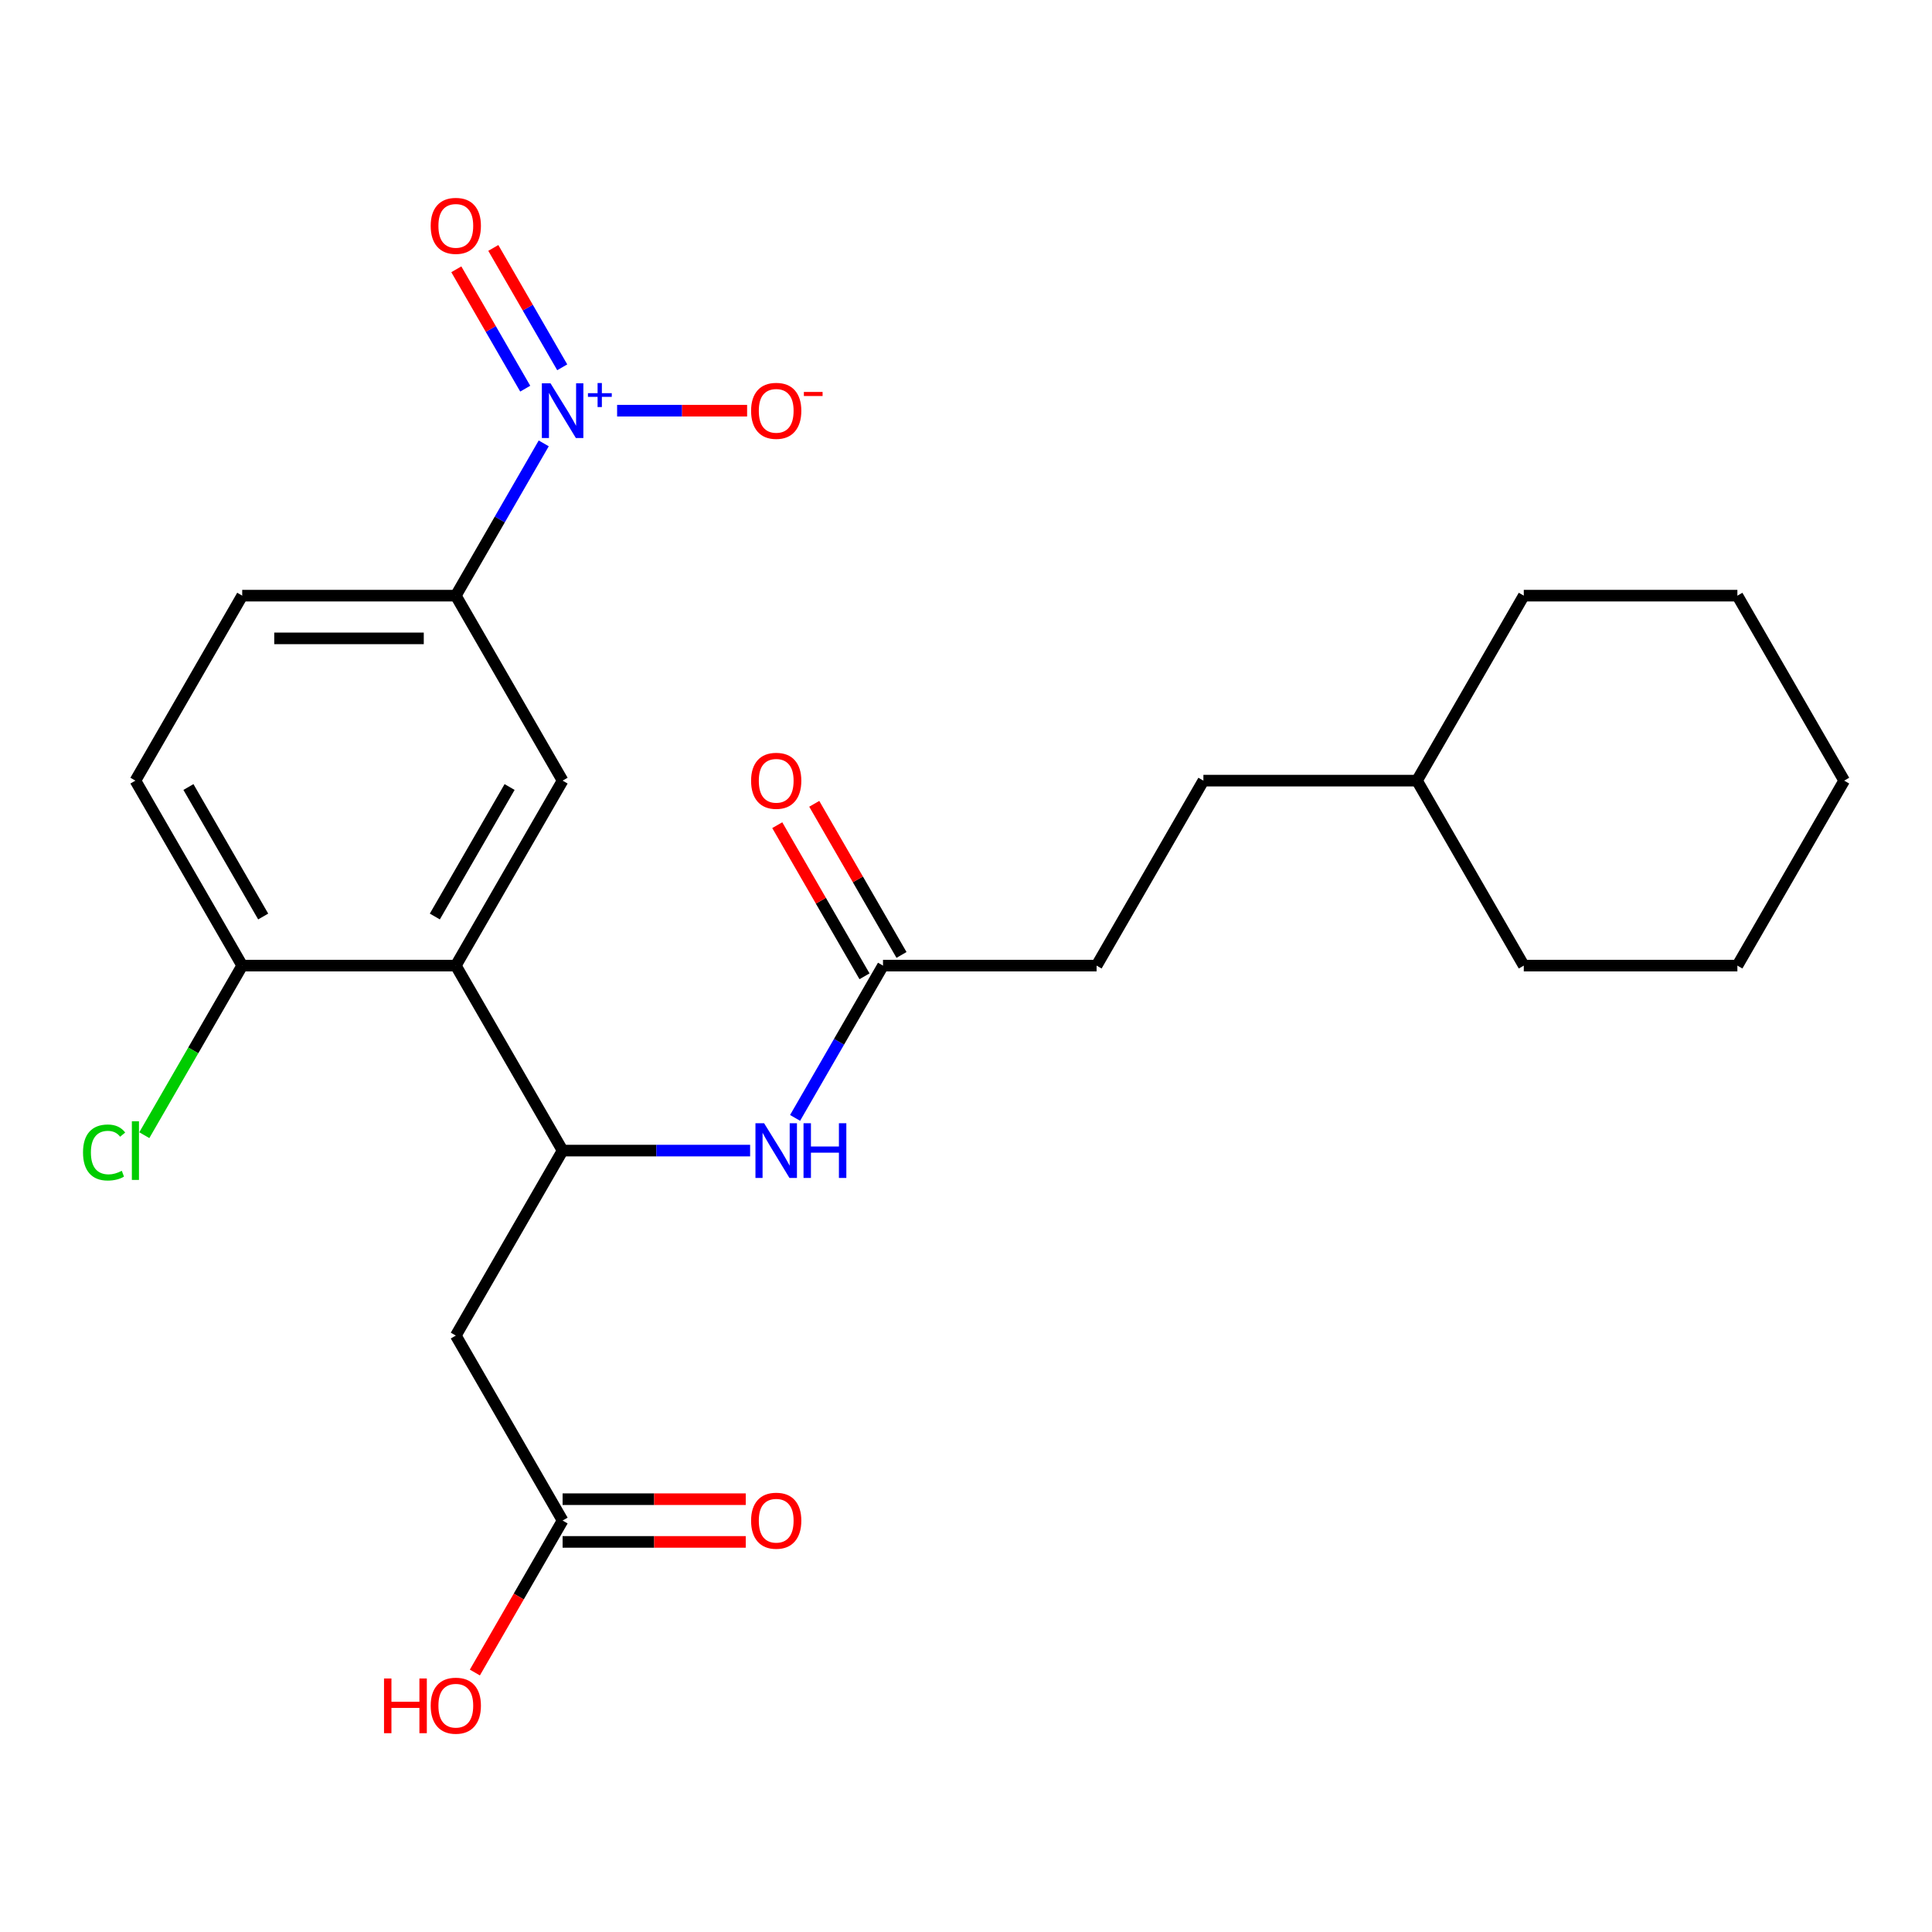 <?xml version='1.0' encoding='iso-8859-1'?>
<svg version='1.1' baseProfile='full'
              xmlns='http://www.w3.org/2000/svg'
                      xmlns:rdkit='http://www.rdkit.org/xml'
                      xmlns:xlink='http://www.w3.org/1999/xlink'
                  xml:space='preserve'
width='1000px' height='1000px' viewBox='0 0 1000 1000'>
<!-- END OF HEADER -->
<rect style='opacity:1.0;fill:#FFFFFF;stroke:none' width='1000' height='1000' x='0' y='0'> </rect>
<path class='bond-4' d='M 281.434,229.489 L 258.68,268.9' style='fill:none;fill-rule:evenodd;stroke:#0000FF;stroke-width:6px;stroke-linecap:butt;stroke-linejoin:miter;stroke-opacity:1' />
<path class='bond-4' d='M 258.68,268.9 L 235.927,308.31' style='fill:none;fill-rule:evenodd;stroke:#000000;stroke-width:6px;stroke-linecap:butt;stroke-linejoin:miter;stroke-opacity:1' />
<path class='bond-8' d='M 319.414,212.565 L 353.058,212.565' style='fill:none;fill-rule:evenodd;stroke:#0000FF;stroke-width:6px;stroke-linecap:butt;stroke-linejoin:miter;stroke-opacity:1' />
<path class='bond-8' d='M 353.058,212.565 L 386.703,212.565' style='fill:none;fill-rule:evenodd;stroke:#FF0000;stroke-width:6px;stroke-linecap:butt;stroke-linejoin:miter;stroke-opacity:1' />
<path class='bond-10' d='M 291.008,190.114 L 273.172,159.221' style='fill:none;fill-rule:evenodd;stroke:#0000FF;stroke-width:6px;stroke-linecap:butt;stroke-linejoin:miter;stroke-opacity:1' />
<path class='bond-10' d='M 273.172,159.221 L 255.336,128.328' style='fill:none;fill-rule:evenodd;stroke:#FF0000;stroke-width:6px;stroke-linecap:butt;stroke-linejoin:miter;stroke-opacity:1' />
<path class='bond-10' d='M 271.859,201.169 L 254.023,170.276' style='fill:none;fill-rule:evenodd;stroke:#0000FF;stroke-width:6px;stroke-linecap:butt;stroke-linejoin:miter;stroke-opacity:1' />
<path class='bond-10' d='M 254.023,170.276 L 236.187,139.384' style='fill:none;fill-rule:evenodd;stroke:#FF0000;stroke-width:6px;stroke-linecap:butt;stroke-linejoin:miter;stroke-opacity:1' />
<path class='bond-0' d='M 235.927,499.8 L 291.205,404.055' style='fill:none;fill-rule:evenodd;stroke:#000000;stroke-width:6px;stroke-linecap:butt;stroke-linejoin:miter;stroke-opacity:1' />
<path class='bond-0' d='M 225.069,474.383 L 263.764,407.361' style='fill:none;fill-rule:evenodd;stroke:#000000;stroke-width:6px;stroke-linecap:butt;stroke-linejoin:miter;stroke-opacity:1' />
<path class='bond-1' d='M 235.927,499.8 L 291.205,595.545' style='fill:none;fill-rule:evenodd;stroke:#000000;stroke-width:6px;stroke-linecap:butt;stroke-linejoin:miter;stroke-opacity:1' />
<path class='bond-25' d='M 235.927,499.8 L 125.37,499.8' style='fill:none;fill-rule:evenodd;stroke:#000000;stroke-width:6px;stroke-linecap:butt;stroke-linejoin:miter;stroke-opacity:1' />
<path class='bond-3' d='M 291.205,595.545 L 235.927,691.29' style='fill:none;fill-rule:evenodd;stroke:#000000;stroke-width:6px;stroke-linecap:butt;stroke-linejoin:miter;stroke-opacity:1' />
<path class='bond-5' d='M 291.205,595.545 L 339.731,595.545' style='fill:none;fill-rule:evenodd;stroke:#000000;stroke-width:6px;stroke-linecap:butt;stroke-linejoin:miter;stroke-opacity:1' />
<path class='bond-5' d='M 339.731,595.545 L 388.258,595.545' style='fill:none;fill-rule:evenodd;stroke:#0000FF;stroke-width:6px;stroke-linecap:butt;stroke-linejoin:miter;stroke-opacity:1' />
<path class='bond-2' d='M 291.205,404.055 L 235.927,308.31' style='fill:none;fill-rule:evenodd;stroke:#000000;stroke-width:6px;stroke-linecap:butt;stroke-linejoin:miter;stroke-opacity:1' />
<path class='bond-6' d='M 235.927,691.29 L 291.205,787.035' style='fill:none;fill-rule:evenodd;stroke:#000000;stroke-width:6px;stroke-linecap:butt;stroke-linejoin:miter;stroke-opacity:1' />
<path class='bond-11' d='M 235.927,308.31 L 125.37,308.31' style='fill:none;fill-rule:evenodd;stroke:#000000;stroke-width:6px;stroke-linecap:butt;stroke-linejoin:miter;stroke-opacity:1' />
<path class='bond-11' d='M 219.343,330.422 L 141.953,330.422' style='fill:none;fill-rule:evenodd;stroke:#000000;stroke-width:6px;stroke-linecap:butt;stroke-linejoin:miter;stroke-opacity:1' />
<path class='bond-7' d='M 411.533,578.621 L 434.286,539.211' style='fill:none;fill-rule:evenodd;stroke:#0000FF;stroke-width:6px;stroke-linecap:butt;stroke-linejoin:miter;stroke-opacity:1' />
<path class='bond-7' d='M 434.286,539.211 L 457.04,499.8' style='fill:none;fill-rule:evenodd;stroke:#000000;stroke-width:6px;stroke-linecap:butt;stroke-linejoin:miter;stroke-opacity:1' />
<path class='bond-12' d='M 291.205,798.091 L 338.601,798.091' style='fill:none;fill-rule:evenodd;stroke:#000000;stroke-width:6px;stroke-linecap:butt;stroke-linejoin:miter;stroke-opacity:1' />
<path class='bond-12' d='M 338.601,798.091 L 385.998,798.091' style='fill:none;fill-rule:evenodd;stroke:#FF0000;stroke-width:6px;stroke-linecap:butt;stroke-linejoin:miter;stroke-opacity:1' />
<path class='bond-12' d='M 291.205,775.979 L 338.601,775.979' style='fill:none;fill-rule:evenodd;stroke:#000000;stroke-width:6px;stroke-linecap:butt;stroke-linejoin:miter;stroke-opacity:1' />
<path class='bond-12' d='M 338.601,775.979 L 385.998,775.979' style='fill:none;fill-rule:evenodd;stroke:#FF0000;stroke-width:6px;stroke-linecap:butt;stroke-linejoin:miter;stroke-opacity:1' />
<path class='bond-17' d='M 291.205,787.035 L 268.497,826.366' style='fill:none;fill-rule:evenodd;stroke:#000000;stroke-width:6px;stroke-linecap:butt;stroke-linejoin:miter;stroke-opacity:1' />
<path class='bond-17' d='M 268.497,826.366 L 245.79,865.696' style='fill:none;fill-rule:evenodd;stroke:#FF0000;stroke-width:6px;stroke-linecap:butt;stroke-linejoin:miter;stroke-opacity:1' />
<path class='bond-13' d='M 466.615,494.272 L 444.034,455.162' style='fill:none;fill-rule:evenodd;stroke:#000000;stroke-width:6px;stroke-linecap:butt;stroke-linejoin:miter;stroke-opacity:1' />
<path class='bond-13' d='M 444.034,455.162 L 421.454,416.051' style='fill:none;fill-rule:evenodd;stroke:#FF0000;stroke-width:6px;stroke-linecap:butt;stroke-linejoin:miter;stroke-opacity:1' />
<path class='bond-13' d='M 447.466,505.328 L 424.885,466.217' style='fill:none;fill-rule:evenodd;stroke:#000000;stroke-width:6px;stroke-linecap:butt;stroke-linejoin:miter;stroke-opacity:1' />
<path class='bond-13' d='M 424.885,466.217 L 402.305,427.107' style='fill:none;fill-rule:evenodd;stroke:#FF0000;stroke-width:6px;stroke-linecap:butt;stroke-linejoin:miter;stroke-opacity:1' />
<path class='bond-15' d='M 457.04,499.8 L 567.597,499.8' style='fill:none;fill-rule:evenodd;stroke:#000000;stroke-width:6px;stroke-linecap:butt;stroke-linejoin:miter;stroke-opacity:1' />
<path class='bond-9' d='M 125.37,499.8 L 70.091,404.055' style='fill:none;fill-rule:evenodd;stroke:#000000;stroke-width:6px;stroke-linecap:butt;stroke-linejoin:miter;stroke-opacity:1' />
<path class='bond-9' d='M 136.227,474.383 L 97.532,407.361' style='fill:none;fill-rule:evenodd;stroke:#000000;stroke-width:6px;stroke-linecap:butt;stroke-linejoin:miter;stroke-opacity:1' />
<path class='bond-16' d='M 125.37,499.8 L 100.033,543.686' style='fill:none;fill-rule:evenodd;stroke:#000000;stroke-width:6px;stroke-linecap:butt;stroke-linejoin:miter;stroke-opacity:1' />
<path class='bond-16' d='M 100.033,543.686 L 74.695,587.571' style='fill:none;fill-rule:evenodd;stroke:#00CC00;stroke-width:6px;stroke-linecap:butt;stroke-linejoin:miter;stroke-opacity:1' />
<path class='bond-14' d='M 125.37,308.31 L 70.091,404.055' style='fill:none;fill-rule:evenodd;stroke:#000000;stroke-width:6px;stroke-linecap:butt;stroke-linejoin:miter;stroke-opacity:1' />
<path class='bond-18' d='M 567.597,499.8 L 622.875,404.055' style='fill:none;fill-rule:evenodd;stroke:#000000;stroke-width:6px;stroke-linecap:butt;stroke-linejoin:miter;stroke-opacity:1' />
<path class='bond-19' d='M 622.875,404.055 L 733.432,404.055' style='fill:none;fill-rule:evenodd;stroke:#000000;stroke-width:6px;stroke-linecap:butt;stroke-linejoin:miter;stroke-opacity:1' />
<path class='bond-20' d='M 733.432,404.055 L 788.71,308.31' style='fill:none;fill-rule:evenodd;stroke:#000000;stroke-width:6px;stroke-linecap:butt;stroke-linejoin:miter;stroke-opacity:1' />
<path class='bond-21' d='M 733.432,404.055 L 788.71,499.8' style='fill:none;fill-rule:evenodd;stroke:#000000;stroke-width:6px;stroke-linecap:butt;stroke-linejoin:miter;stroke-opacity:1' />
<path class='bond-22' d='M 788.71,308.31 L 899.267,308.31' style='fill:none;fill-rule:evenodd;stroke:#000000;stroke-width:6px;stroke-linecap:butt;stroke-linejoin:miter;stroke-opacity:1' />
<path class='bond-23' d='M 788.71,499.8 L 899.267,499.8' style='fill:none;fill-rule:evenodd;stroke:#000000;stroke-width:6px;stroke-linecap:butt;stroke-linejoin:miter;stroke-opacity:1' />
<path class='bond-26' d='M 899.267,308.31 L 954.545,404.055' style='fill:none;fill-rule:evenodd;stroke:#000000;stroke-width:6px;stroke-linecap:butt;stroke-linejoin:miter;stroke-opacity:1' />
<path class='bond-24' d='M 899.267,499.8 L 954.545,404.055' style='fill:none;fill-rule:evenodd;stroke:#000000;stroke-width:6px;stroke-linecap:butt;stroke-linejoin:miter;stroke-opacity:1' />
<path  class='atom-0' d='M 284.945 198.405
L 294.225 213.405
Q 295.145 214.885, 296.625 217.565
Q 298.105 220.245, 298.185 220.405
L 298.185 198.405
L 301.945 198.405
L 301.945 226.725
L 298.065 226.725
L 288.105 210.325
Q 286.945 208.405, 285.705 206.205
Q 284.505 204.005, 284.145 203.325
L 284.145 226.725
L 280.465 226.725
L 280.465 198.405
L 284.945 198.405
' fill='#0000FF'/>
<path  class='atom-0' d='M 304.321 203.51
L 309.311 203.51
L 309.311 198.256
L 311.528 198.256
L 311.528 203.51
L 316.65 203.51
L 316.65 205.411
L 311.528 205.411
L 311.528 210.691
L 309.311 210.691
L 309.311 205.411
L 304.321 205.411
L 304.321 203.51
' fill='#0000FF'/>
<path  class='atom-6' d='M 395.502 581.385
L 404.782 596.385
Q 405.702 597.865, 407.182 600.545
Q 408.662 603.225, 408.742 603.385
L 408.742 581.385
L 412.502 581.385
L 412.502 609.705
L 408.622 609.705
L 398.662 593.305
Q 397.502 591.385, 396.262 589.185
Q 395.062 586.985, 394.702 586.305
L 394.702 609.705
L 391.022 609.705
L 391.022 581.385
L 395.502 581.385
' fill='#0000FF'/>
<path  class='atom-6' d='M 415.902 581.385
L 419.742 581.385
L 419.742 593.425
L 434.222 593.425
L 434.222 581.385
L 438.062 581.385
L 438.062 609.705
L 434.222 609.705
L 434.222 596.625
L 419.742 596.625
L 419.742 609.705
L 415.902 609.705
L 415.902 581.385
' fill='#0000FF'/>
<path  class='atom-9' d='M 388.762 212.645
Q 388.762 205.845, 392.122 202.045
Q 395.482 198.245, 401.762 198.245
Q 408.042 198.245, 411.402 202.045
Q 414.762 205.845, 414.762 212.645
Q 414.762 219.525, 411.362 223.445
Q 407.962 227.325, 401.762 227.325
Q 395.522 227.325, 392.122 223.445
Q 388.762 219.565, 388.762 212.645
M 401.762 224.125
Q 406.082 224.125, 408.402 221.245
Q 410.762 218.325, 410.762 212.645
Q 410.762 207.085, 408.402 204.285
Q 406.082 201.445, 401.762 201.445
Q 397.442 201.445, 395.082 204.245
Q 392.762 207.045, 392.762 212.645
Q 392.762 218.365, 395.082 221.245
Q 397.442 224.125, 401.762 224.125
' fill='#FF0000'/>
<path  class='atom-9' d='M 416.082 202.868
L 425.771 202.868
L 425.771 204.98
L 416.082 204.98
L 416.082 202.868
' fill='#FF0000'/>
<path  class='atom-11' d='M 222.927 116.9
Q 222.927 110.1, 226.287 106.3
Q 229.647 102.5, 235.927 102.5
Q 242.207 102.5, 245.567 106.3
Q 248.927 110.1, 248.927 116.9
Q 248.927 123.78, 245.527 127.7
Q 242.127 131.58, 235.927 131.58
Q 229.687 131.58, 226.287 127.7
Q 222.927 123.82, 222.927 116.9
M 235.927 128.38
Q 240.247 128.38, 242.567 125.5
Q 244.927 122.58, 244.927 116.9
Q 244.927 111.34, 242.567 108.54
Q 240.247 105.7, 235.927 105.7
Q 231.607 105.7, 229.247 108.5
Q 226.927 111.3, 226.927 116.9
Q 226.927 122.62, 229.247 125.5
Q 231.607 128.38, 235.927 128.38
' fill='#FF0000'/>
<path  class='atom-13' d='M 388.762 787.115
Q 388.762 780.315, 392.122 776.515
Q 395.482 772.715, 401.762 772.715
Q 408.042 772.715, 411.402 776.515
Q 414.762 780.315, 414.762 787.115
Q 414.762 793.995, 411.362 797.915
Q 407.962 801.795, 401.762 801.795
Q 395.522 801.795, 392.122 797.915
Q 388.762 794.035, 388.762 787.115
M 401.762 798.595
Q 406.082 798.595, 408.402 795.715
Q 410.762 792.795, 410.762 787.115
Q 410.762 781.555, 408.402 778.755
Q 406.082 775.915, 401.762 775.915
Q 397.442 775.915, 395.082 778.715
Q 392.762 781.515, 392.762 787.115
Q 392.762 792.835, 395.082 795.715
Q 397.442 798.595, 401.762 798.595
' fill='#FF0000'/>
<path  class='atom-14' d='M 388.762 404.135
Q 388.762 397.335, 392.122 393.535
Q 395.482 389.735, 401.762 389.735
Q 408.042 389.735, 411.402 393.535
Q 414.762 397.335, 414.762 404.135
Q 414.762 411.015, 411.362 414.935
Q 407.962 418.815, 401.762 418.815
Q 395.522 418.815, 392.122 414.935
Q 388.762 411.055, 388.762 404.135
M 401.762 415.615
Q 406.082 415.615, 408.402 412.735
Q 410.762 409.815, 410.762 404.135
Q 410.762 398.575, 408.402 395.775
Q 406.082 392.935, 401.762 392.935
Q 397.442 392.935, 395.082 395.735
Q 392.762 398.535, 392.762 404.135
Q 392.762 409.855, 395.082 412.735
Q 397.442 415.615, 401.762 415.615
' fill='#FF0000'/>
<path  class='atom-17' d='M 42.971 596.525
Q 42.971 589.485, 46.251 585.805
Q 49.571 582.085, 55.851 582.085
Q 61.691 582.085, 64.811 586.205
L 62.171 588.365
Q 59.891 585.365, 55.851 585.365
Q 51.571 585.365, 49.291 588.245
Q 47.051 591.085, 47.051 596.525
Q 47.051 602.125, 49.371 605.005
Q 51.731 607.885, 56.291 607.885
Q 59.411 607.885, 63.051 606.005
L 64.171 609.005
Q 62.691 609.965, 60.451 610.525
Q 58.211 611.085, 55.731 611.085
Q 49.571 611.085, 46.251 607.325
Q 42.971 603.565, 42.971 596.525
' fill='#00CC00'/>
<path  class='atom-17' d='M 68.251 580.365
L 71.931 580.365
L 71.931 610.725
L 68.251 610.725
L 68.251 580.365
' fill='#00CC00'/>
<path  class='atom-18' d='M 198.767 868.78
L 202.607 868.78
L 202.607 880.82
L 217.087 880.82
L 217.087 868.78
L 220.927 868.78
L 220.927 897.1
L 217.087 897.1
L 217.087 884.02
L 202.607 884.02
L 202.607 897.1
L 198.767 897.1
L 198.767 868.78
' fill='#FF0000'/>
<path  class='atom-18' d='M 222.927 882.86
Q 222.927 876.06, 226.287 872.26
Q 229.647 868.46, 235.927 868.46
Q 242.207 868.46, 245.567 872.26
Q 248.927 876.06, 248.927 882.86
Q 248.927 889.74, 245.527 893.66
Q 242.127 897.54, 235.927 897.54
Q 229.687 897.54, 226.287 893.66
Q 222.927 889.78, 222.927 882.86
M 235.927 894.34
Q 240.247 894.34, 242.567 891.46
Q 244.927 888.54, 244.927 882.86
Q 244.927 877.3, 242.567 874.5
Q 240.247 871.66, 235.927 871.66
Q 231.607 871.66, 229.247 874.46
Q 226.927 877.26, 226.927 882.86
Q 226.927 888.58, 229.247 891.46
Q 231.607 894.34, 235.927 894.34
' fill='#FF0000'/>
</svg>
